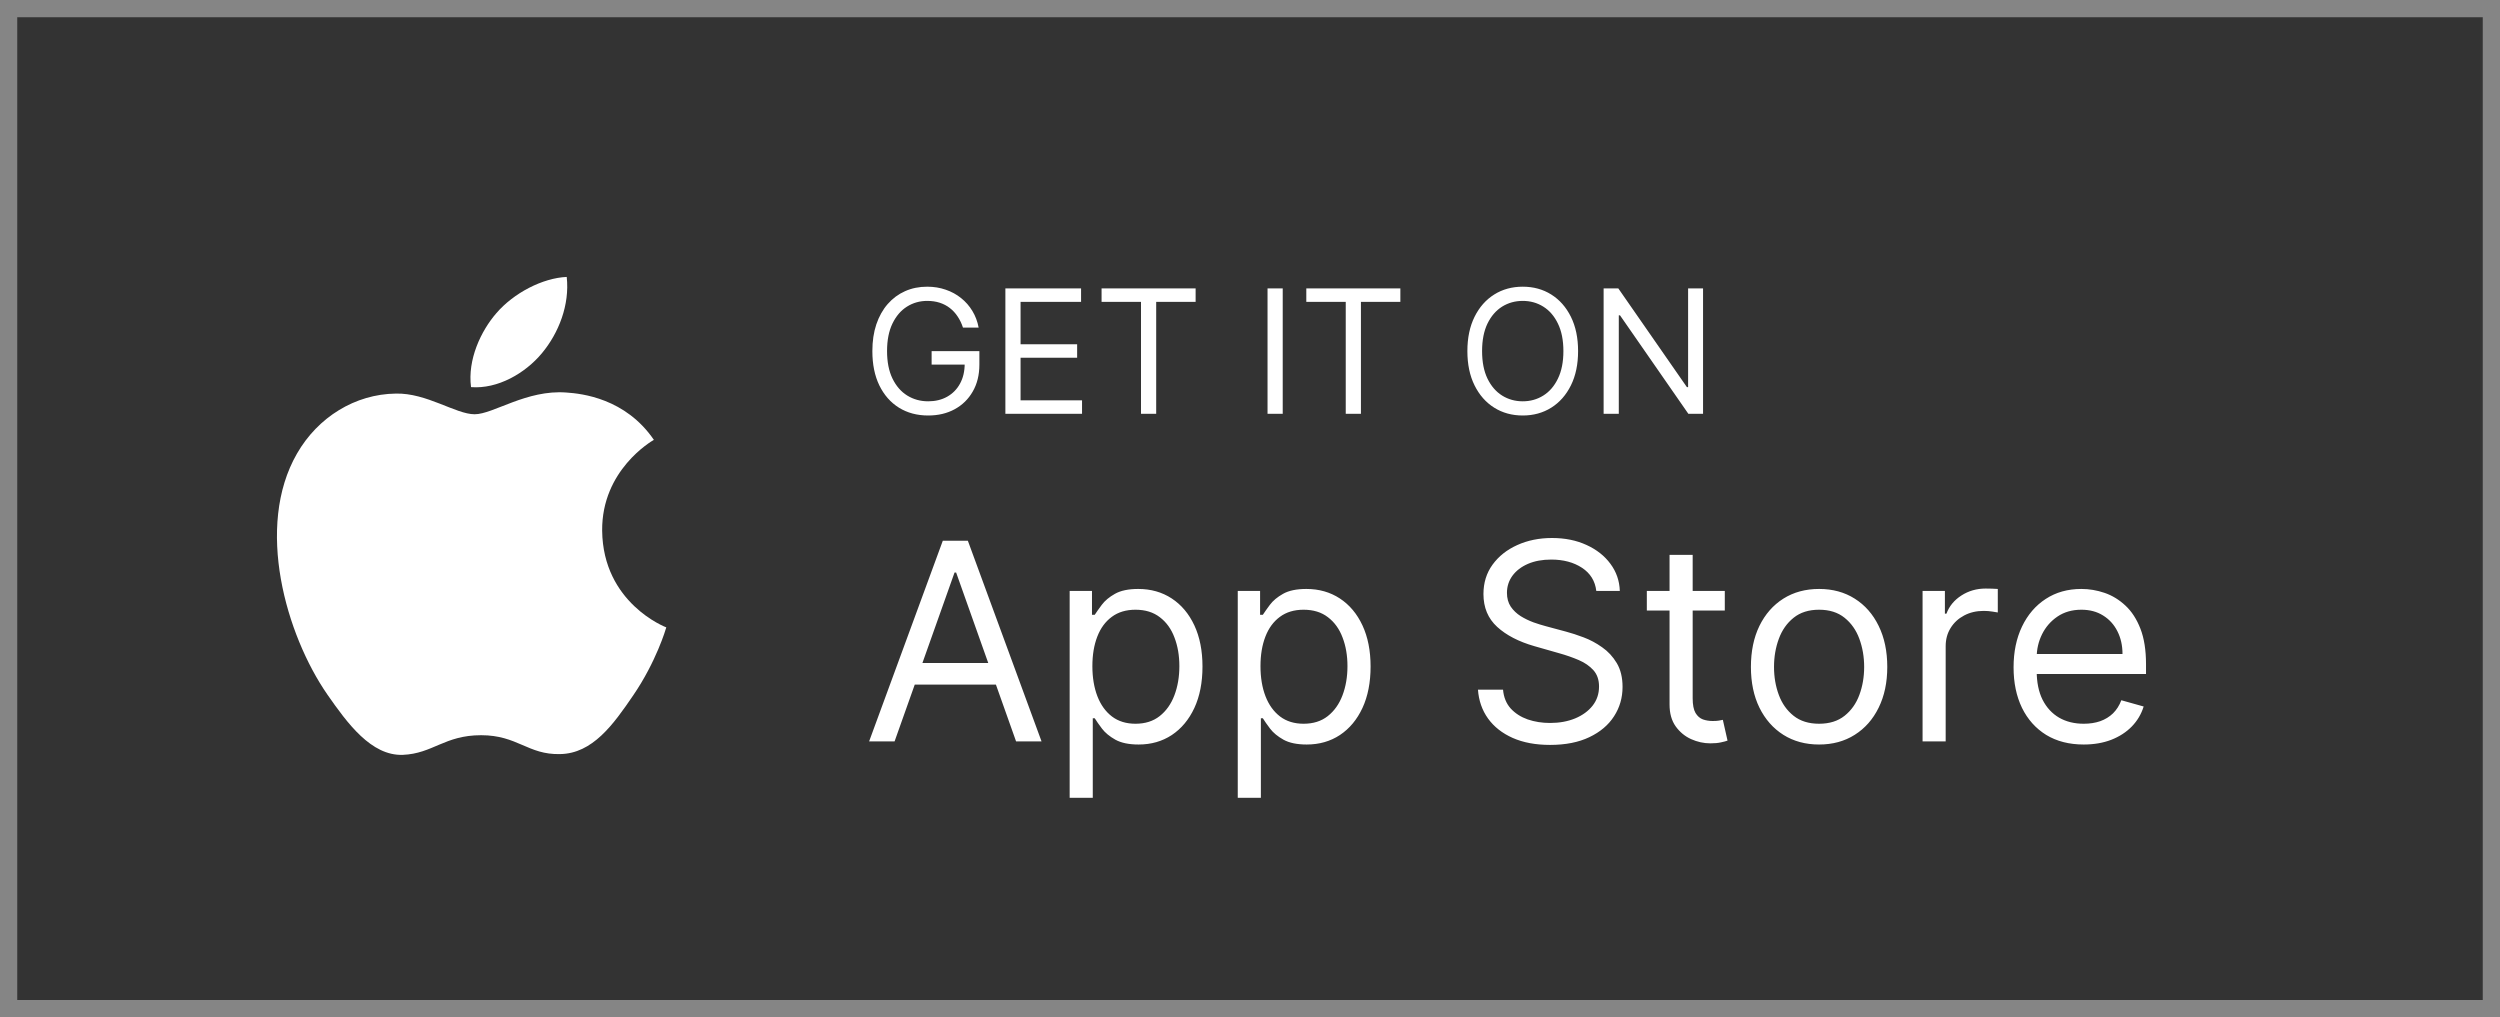 <svg width="145" height="59" viewBox="0 0 145 59" fill="none" xmlns="http://www.w3.org/2000/svg">
<rect x="0" y="0" width="145" height="59" fill="#333333" stroke="none"/>
<rect x="0.5" y="0.5" width="144" height="58" stroke="white" stroke-opacity="0.4"/>
<path d="M55.852 19C55.774 18.761 55.671 18.547 55.543 18.357C55.418 18.166 55.267 18.002 55.092 17.867C54.919 17.732 54.723 17.629 54.503 17.558C54.283 17.487 54.041 17.452 53.778 17.452C53.347 17.452 52.956 17.563 52.603 17.785C52.25 18.008 51.97 18.336 51.761 18.769C51.553 19.202 51.449 19.734 51.449 20.364C51.449 20.993 51.554 21.525 51.765 21.958C51.976 22.391 52.261 22.719 52.621 22.942C52.981 23.164 53.385 23.276 53.835 23.276C54.252 23.276 54.619 23.187 54.936 23.009C55.256 22.829 55.504 22.576 55.682 22.249C55.862 21.92 55.952 21.533 55.952 21.088L56.222 21.145H54.034V20.364H56.804V21.145C56.804 21.744 56.676 22.265 56.42 22.707C56.167 23.15 55.817 23.493 55.369 23.737C54.924 23.979 54.413 24.099 53.835 24.099C53.191 24.099 52.626 23.948 52.138 23.645C51.653 23.342 51.274 22.911 51.001 22.352C50.731 21.794 50.597 21.131 50.597 20.364C50.597 19.788 50.673 19.271 50.827 18.812C50.984 18.35 51.204 17.957 51.488 17.633C51.772 17.308 52.108 17.06 52.496 16.887C52.885 16.714 53.312 16.628 53.778 16.628C54.162 16.628 54.519 16.686 54.851 16.802C55.185 16.916 55.482 17.078 55.742 17.288C56.005 17.497 56.224 17.746 56.399 18.038C56.574 18.326 56.695 18.647 56.761 19H55.852ZM58.312 24V16.727H62.702V17.509H59.193V19.966H62.474V20.747H59.193V23.219H62.758V24H58.312ZM63.891 17.509V16.727H69.346V17.509H67.059V24H66.178V17.509H63.891ZM74.398 16.727V24H73.517V16.727H74.398ZM75.766 17.509V16.727H81.221V17.509H78.934V24H78.053V17.509H75.766ZM91.529 20.364C91.529 21.131 91.39 21.794 91.113 22.352C90.836 22.911 90.456 23.342 89.973 23.645C89.49 23.948 88.939 24.099 88.319 24.099C87.698 24.099 87.147 23.948 86.664 23.645C86.181 23.342 85.801 22.911 85.524 22.352C85.247 21.794 85.108 21.131 85.108 20.364C85.108 19.597 85.247 18.934 85.524 18.375C85.801 17.816 86.181 17.385 86.664 17.082C87.147 16.779 87.698 16.628 88.319 16.628C88.939 16.628 89.49 16.779 89.973 17.082C90.456 17.385 90.836 17.816 91.113 18.375C91.39 18.934 91.529 19.597 91.529 20.364ZM90.677 20.364C90.677 19.734 90.571 19.202 90.36 18.769C90.152 18.336 89.869 18.008 89.512 17.785C89.157 17.563 88.759 17.452 88.319 17.452C87.878 17.452 87.479 17.563 87.122 17.785C86.767 18.008 86.484 18.336 86.273 18.769C86.065 19.202 85.961 19.734 85.961 20.364C85.961 20.993 86.065 21.525 86.273 21.958C86.484 22.391 86.767 22.719 87.122 22.942C87.479 23.164 87.878 23.276 88.319 23.276C88.759 23.276 89.157 23.164 89.512 22.942C89.869 22.719 90.152 22.391 90.36 21.958C90.571 21.525 90.677 20.993 90.677 20.364ZM98.777 16.727V24H97.924L93.961 18.29H93.89V24H93.01V16.727H93.862L97.839 22.452H97.91V16.727H98.777Z" fill="white"/>
<path d="M51.886 43H50.409L54.682 31.364H56.136L60.409 43H58.932L55.455 33.205H55.364L51.886 43ZM52.432 38.455H58.386V39.705H52.432V38.455ZM62.04 46.273V34.273H63.335V35.659H63.494C63.593 35.508 63.729 35.314 63.903 35.08C64.081 34.841 64.335 34.629 64.665 34.443C64.998 34.254 65.449 34.159 66.017 34.159C66.752 34.159 67.4 34.343 67.96 34.71C68.521 35.078 68.958 35.599 69.273 36.273C69.587 36.947 69.744 37.742 69.744 38.659C69.744 39.583 69.587 40.385 69.273 41.062C68.958 41.737 68.523 42.26 67.966 42.631C67.409 42.998 66.767 43.182 66.04 43.182C65.479 43.182 65.03 43.089 64.693 42.903C64.356 42.714 64.097 42.5 63.915 42.261C63.733 42.019 63.593 41.818 63.494 41.659H63.381V46.273H62.04ZM63.358 38.636C63.358 39.295 63.455 39.877 63.648 40.381C63.841 40.881 64.123 41.273 64.494 41.557C64.865 41.837 65.32 41.977 65.858 41.977C66.419 41.977 66.886 41.83 67.261 41.534C67.64 41.235 67.924 40.833 68.114 40.33C68.307 39.822 68.403 39.258 68.403 38.636C68.403 38.023 68.309 37.47 68.119 36.977C67.934 36.481 67.651 36.089 67.273 35.801C66.898 35.51 66.426 35.364 65.858 35.364C65.312 35.364 64.854 35.502 64.483 35.778C64.112 36.051 63.831 36.434 63.642 36.926C63.453 37.415 63.358 37.985 63.358 38.636ZM71.79 46.273V34.273H73.085V35.659H73.244C73.343 35.508 73.479 35.314 73.653 35.08C73.831 34.841 74.085 34.629 74.415 34.443C74.748 34.254 75.199 34.159 75.767 34.159C76.502 34.159 77.15 34.343 77.71 34.71C78.271 35.078 78.708 35.599 79.023 36.273C79.337 36.947 79.494 37.742 79.494 38.659C79.494 39.583 79.337 40.385 79.023 41.062C78.708 41.737 78.273 42.26 77.716 42.631C77.159 42.998 76.517 43.182 75.79 43.182C75.229 43.182 74.78 43.089 74.443 42.903C74.106 42.714 73.847 42.5 73.665 42.261C73.483 42.019 73.343 41.818 73.244 41.659H73.131V46.273H71.79ZM73.108 38.636C73.108 39.295 73.204 39.877 73.398 40.381C73.591 40.881 73.873 41.273 74.244 41.557C74.615 41.837 75.07 41.977 75.608 41.977C76.169 41.977 76.636 41.83 77.011 41.534C77.39 41.235 77.674 40.833 77.864 40.33C78.057 39.822 78.153 39.258 78.153 38.636C78.153 38.023 78.059 37.47 77.869 36.977C77.684 36.481 77.401 36.089 77.023 35.801C76.648 35.51 76.176 35.364 75.608 35.364C75.062 35.364 74.604 35.502 74.233 35.778C73.862 36.051 73.581 36.434 73.392 36.926C73.203 37.415 73.108 37.985 73.108 38.636ZM92.585 34.273C92.517 33.697 92.24 33.25 91.756 32.932C91.271 32.614 90.676 32.455 89.972 32.455C89.456 32.455 89.006 32.538 88.619 32.705C88.237 32.871 87.938 33.1 87.722 33.392C87.51 33.684 87.403 34.015 87.403 34.386C87.403 34.697 87.477 34.964 87.625 35.188C87.776 35.407 87.97 35.591 88.204 35.739C88.439 35.883 88.686 36.002 88.943 36.097C89.201 36.188 89.438 36.261 89.653 36.318L90.835 36.636C91.138 36.716 91.475 36.826 91.847 36.966C92.222 37.106 92.579 37.297 92.921 37.54C93.265 37.778 93.549 38.085 93.773 38.46C93.996 38.835 94.108 39.295 94.108 39.841C94.108 40.47 93.943 41.038 93.614 41.545C93.288 42.053 92.811 42.456 92.182 42.756C91.557 43.055 90.797 43.205 89.903 43.205C89.07 43.205 88.349 43.07 87.739 42.801C87.133 42.532 86.655 42.157 86.307 41.676C85.962 41.195 85.767 40.636 85.722 40H87.176C87.214 40.439 87.362 40.803 87.619 41.091C87.881 41.375 88.21 41.587 88.608 41.727C89.01 41.864 89.441 41.932 89.903 41.932C90.441 41.932 90.924 41.845 91.352 41.67C91.78 41.492 92.119 41.246 92.369 40.932C92.619 40.614 92.744 40.242 92.744 39.818C92.744 39.432 92.636 39.117 92.421 38.875C92.204 38.633 91.921 38.436 91.568 38.284C91.216 38.133 90.835 38 90.426 37.886L88.994 37.477C88.085 37.216 87.365 36.843 86.835 36.358C86.305 35.873 86.04 35.239 86.04 34.455C86.04 33.803 86.216 33.235 86.568 32.75C86.924 32.261 87.401 31.883 88 31.614C88.602 31.341 89.275 31.204 90.017 31.204C90.767 31.204 91.434 31.339 92.017 31.608C92.6 31.873 93.062 32.237 93.403 32.699C93.748 33.161 93.93 33.686 93.949 34.273H92.585ZM100.038 34.273V35.409H95.516V34.273H100.038ZM96.834 32.182H98.175V40.5C98.175 40.879 98.23 41.163 98.34 41.352C98.453 41.538 98.597 41.663 98.771 41.727C98.949 41.788 99.137 41.818 99.334 41.818C99.481 41.818 99.603 41.811 99.697 41.795C99.792 41.776 99.868 41.761 99.925 41.75L100.197 42.955C100.107 42.989 99.98 43.023 99.817 43.057C99.654 43.095 99.447 43.114 99.197 43.114C98.819 43.114 98.447 43.032 98.084 42.869C97.724 42.706 97.425 42.458 97.186 42.125C96.951 41.792 96.834 41.371 96.834 40.864V32.182ZM105.507 43.182C104.719 43.182 104.028 42.994 103.433 42.619C102.842 42.244 102.38 41.72 102.047 41.045C101.717 40.371 101.553 39.583 101.553 38.682C101.553 37.773 101.717 36.979 102.047 36.301C102.38 35.623 102.842 35.097 103.433 34.722C104.028 34.347 104.719 34.159 105.507 34.159C106.295 34.159 106.984 34.347 107.575 34.722C108.17 35.097 108.632 35.623 108.962 36.301C109.295 36.979 109.462 37.773 109.462 38.682C109.462 39.583 109.295 40.371 108.962 41.045C108.632 41.72 108.17 42.244 107.575 42.619C106.984 42.994 106.295 43.182 105.507 43.182ZM105.507 41.977C106.106 41.977 106.598 41.824 106.984 41.517C107.371 41.21 107.657 40.807 107.842 40.307C108.028 39.807 108.121 39.265 108.121 38.682C108.121 38.099 108.028 37.555 107.842 37.051C107.657 36.547 107.371 36.14 106.984 35.83C106.598 35.519 106.106 35.364 105.507 35.364C104.909 35.364 104.416 35.519 104.03 35.83C103.643 36.14 103.357 36.547 103.172 37.051C102.986 37.555 102.893 38.099 102.893 38.682C102.893 39.265 102.986 39.807 103.172 40.307C103.357 40.807 103.643 41.21 104.03 41.517C104.416 41.824 104.909 41.977 105.507 41.977ZM111.509 43V34.273H112.804V35.591H112.895C113.054 35.159 113.342 34.809 113.759 34.54C114.175 34.271 114.645 34.136 115.168 34.136C115.266 34.136 115.389 34.138 115.537 34.142C115.685 34.146 115.796 34.151 115.872 34.159V35.523C115.827 35.511 115.723 35.494 115.56 35.472C115.401 35.445 115.232 35.432 115.054 35.432C114.63 35.432 114.251 35.521 113.918 35.699C113.588 35.873 113.327 36.115 113.134 36.426C112.944 36.733 112.849 37.083 112.849 37.477V43H111.509ZM120.855 43.182C120.014 43.182 119.289 42.996 118.679 42.625C118.073 42.25 117.605 41.727 117.276 41.057C116.95 40.383 116.787 39.599 116.787 38.705C116.787 37.811 116.95 37.023 117.276 36.341C117.605 35.655 118.063 35.121 118.651 34.739C119.241 34.352 119.931 34.159 120.719 34.159C121.173 34.159 121.622 34.235 122.065 34.386C122.509 34.538 122.912 34.784 123.276 35.125C123.639 35.462 123.929 35.909 124.145 36.466C124.361 37.023 124.469 37.708 124.469 38.523V39.091H117.741V37.932H123.105C123.105 37.439 123.007 37 122.81 36.614C122.616 36.227 122.34 35.922 121.98 35.699C121.624 35.475 121.204 35.364 120.719 35.364C120.185 35.364 119.723 35.496 119.332 35.761C118.946 36.023 118.649 36.364 118.44 36.784C118.232 37.205 118.128 37.655 118.128 38.136V38.909C118.128 39.568 118.241 40.127 118.469 40.585C118.7 41.04 119.02 41.386 119.429 41.625C119.838 41.86 120.313 41.977 120.855 41.977C121.207 41.977 121.526 41.928 121.81 41.83C122.098 41.727 122.346 41.576 122.554 41.375C122.762 41.17 122.923 40.917 123.037 40.614L124.332 40.977C124.196 41.417 123.967 41.803 123.645 42.136C123.323 42.466 122.925 42.724 122.452 42.909C121.978 43.091 121.446 43.182 120.855 43.182Z" fill="white"/>
<g clip-path="url(#clip0_215_302)">
<path d="M27.53 24.027C26.435 24.027 24.74 22.782 22.955 22.828C20.6 22.858 18.44 24.192 17.225 26.308C14.78 30.552 16.595 36.822 18.98 40.273C20.15 41.953 21.53 43.843 23.36 43.782C25.115 43.708 25.775 42.642 27.905 42.642C30.02 42.642 30.62 43.782 32.48 43.737C34.37 43.708 35.57 42.028 36.725 40.333C38.06 38.383 38.615 36.492 38.645 36.388C38.6 36.373 34.97 34.977 34.925 30.777C34.895 27.267 37.79 25.587 37.925 25.512C36.275 23.098 33.74 22.828 32.855 22.767C30.545 22.587 28.61 24.027 27.53 24.027ZM31.43 20.488C32.405 19.317 33.05 17.683 32.87 16.062C31.475 16.122 29.795 16.992 28.79 18.163C27.89 19.198 27.11 20.863 27.32 22.453C28.865 22.573 30.455 21.657 31.43 20.488Z" fill="white"/>
</g>
<defs>
<clipPath id="clip0_215_302">
<rect width="30" height="30" fill="white" transform="translate(13 15)"/>
</clipPath>
</defs>
</svg>
